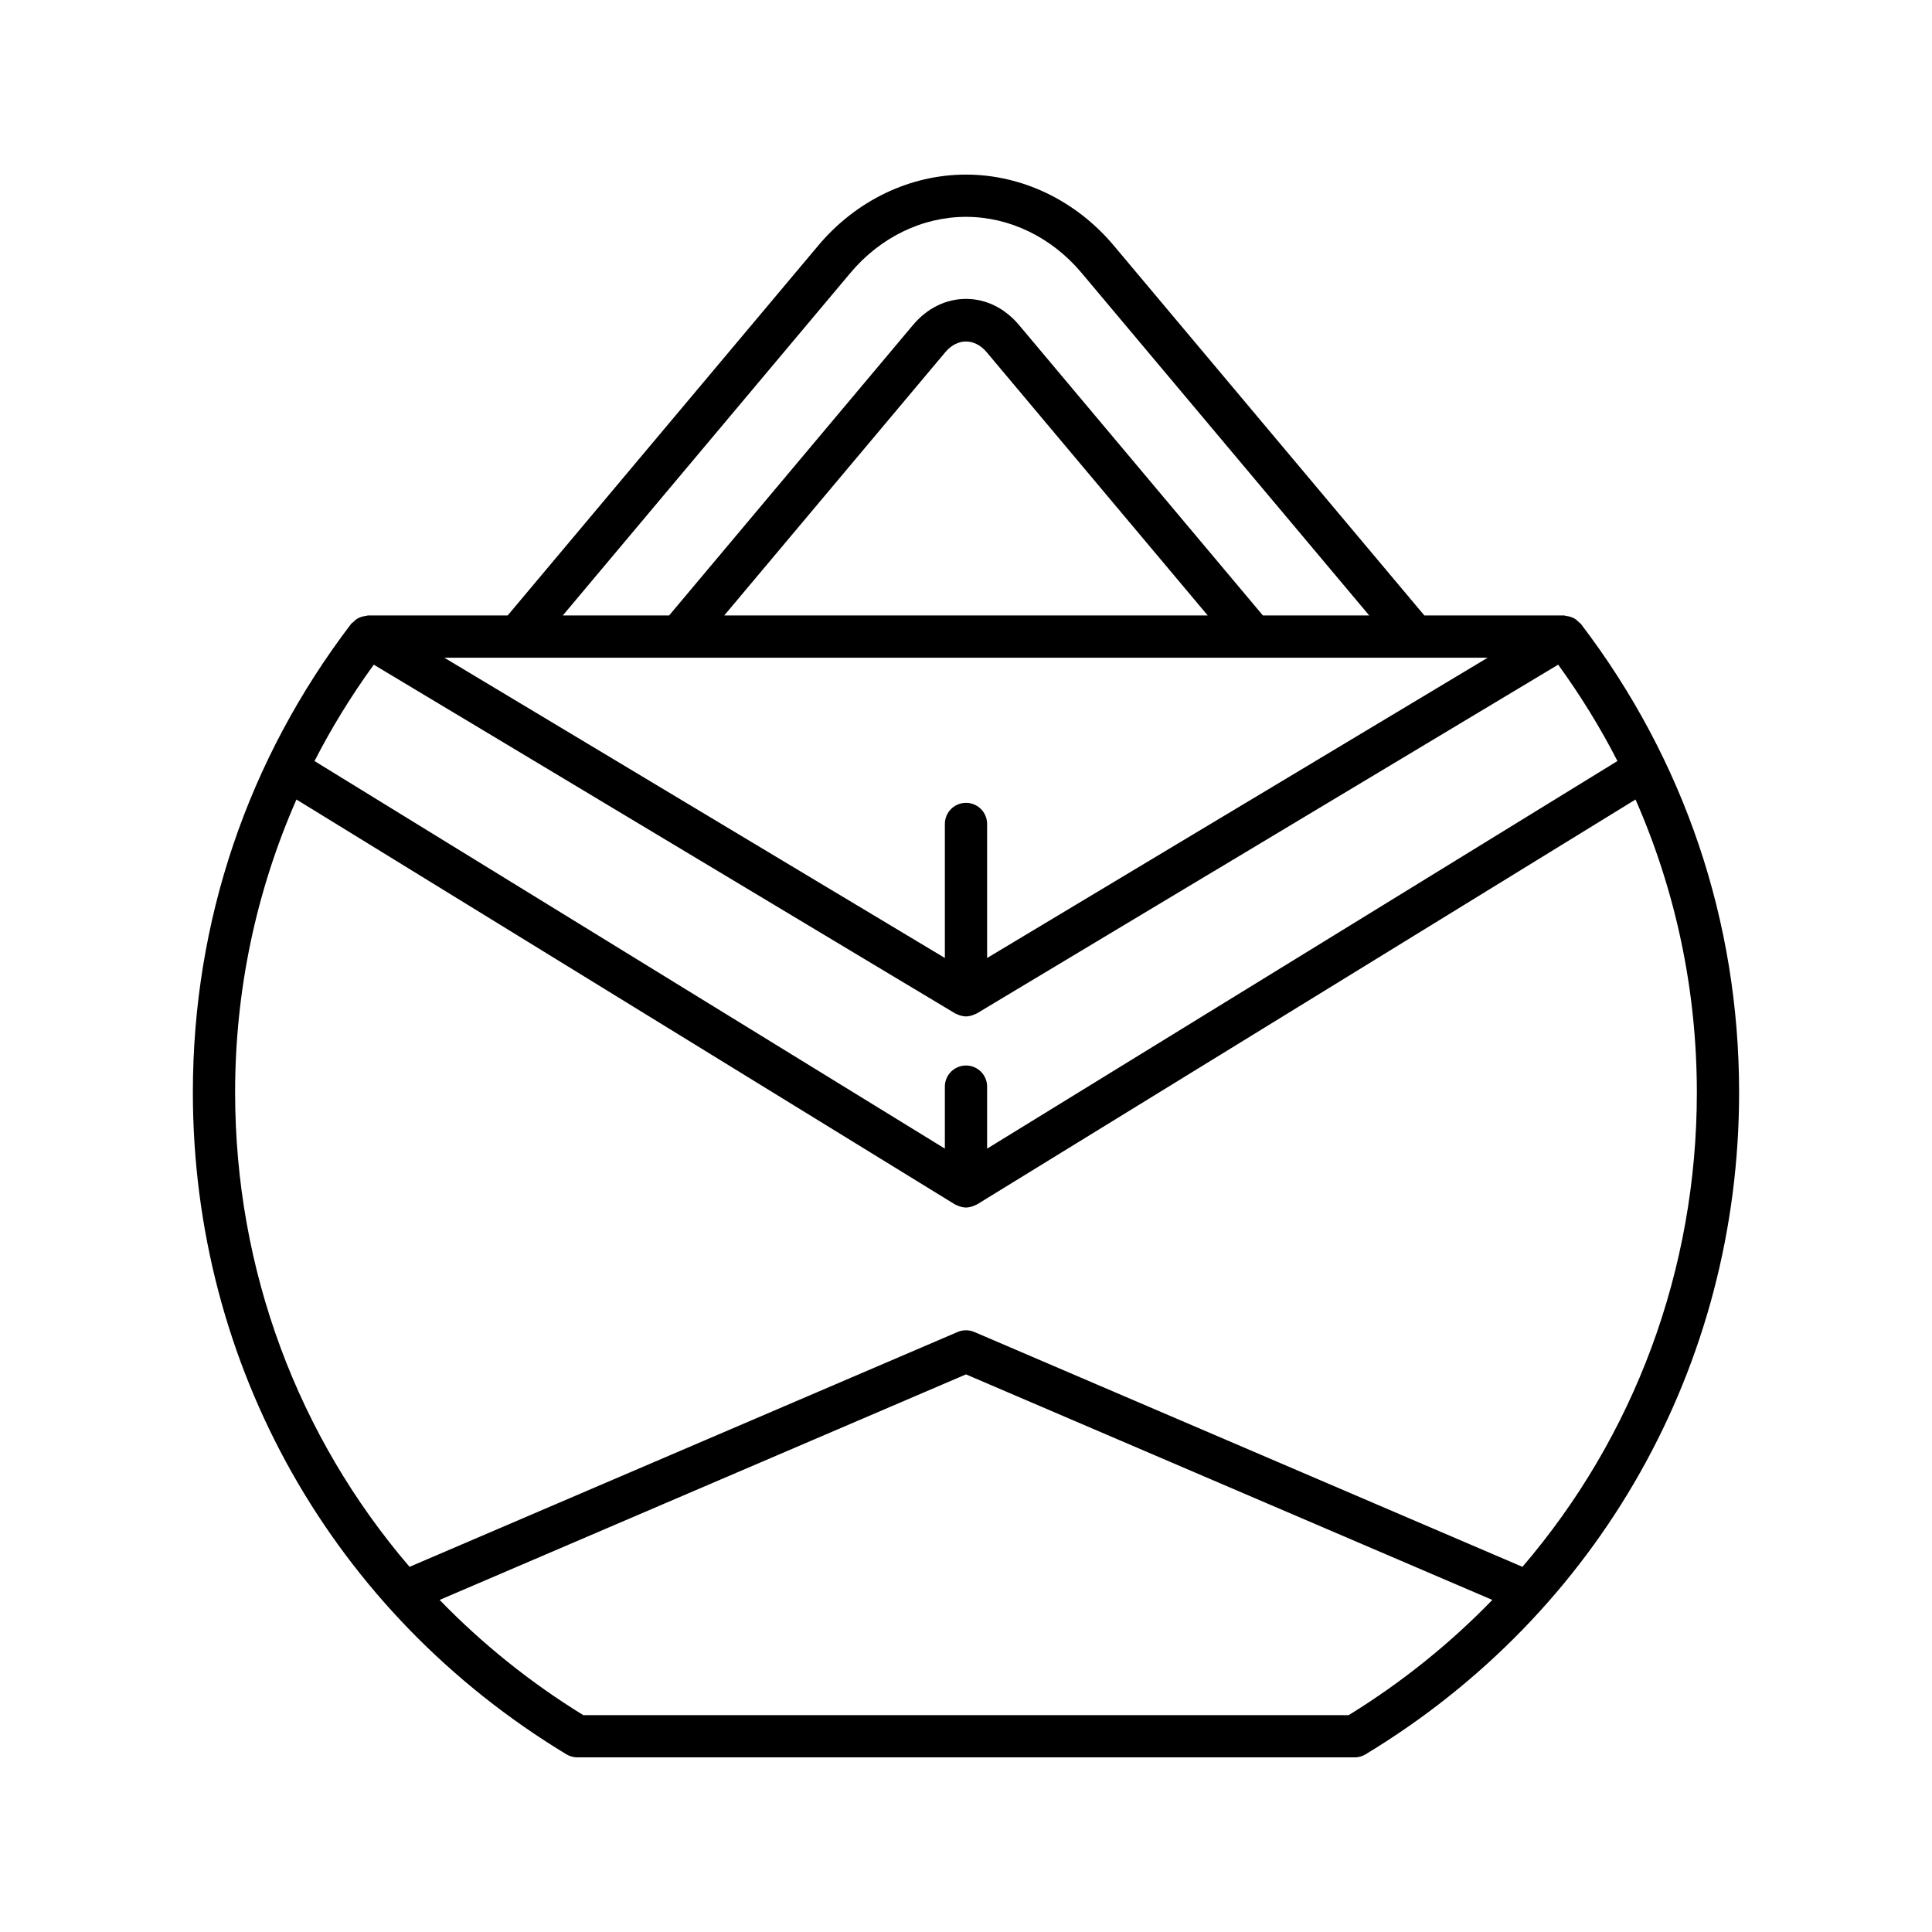 <?xml version="1.0" encoding="UTF-8"?>
<!-- Uploaded to: ICON Repo, www.svgrepo.com, Generator: ICON Repo Mixer Tools -->
<svg fill="#000000" width="800px" height="800px" version="1.1" viewBox="144 144 512 512" xmlns="http://www.w3.org/2000/svg">
 <path d="m562.45 308.91c-0.367-0.383-0.742-0.719-1.188-0.98-0.25-0.148-0.5-0.254-0.77-0.359-0.488-0.191-0.98-0.301-1.504-0.352-0.176-0.016-0.332-0.121-0.512-0.121h-37.012l-82.297-98.016c-10.043-11.957-24.32-18.812-39.168-18.812-14.852 0-29.129 6.859-39.168 18.82l-82.293 98.008h-37.016c-0.18 0-0.336 0.102-0.512 0.121-0.523 0.051-1.016 0.16-1.504 0.352-0.27 0.105-0.52 0.211-0.77 0.359-0.445 0.262-0.824 0.598-1.188 0.98-0.145 0.148-0.348 0.223-0.473 0.391-27.453 35.961-41.965 78.902-41.965 124.19 0 72.348 37.008 137.93 98.992 175.42 0.875 0.531 1.875 0.809 2.898 0.809h205.99c1.023 0 2.023-0.277 2.898-0.809 61.988-37.496 98.992-103.07 98.992-175.42 0-45.285-14.512-88.227-41.961-124.19-0.129-0.164-0.332-0.238-0.473-0.391zm-193.05-92.625c7.91-9.418 19.059-14.82 30.598-14.82 11.535 0 22.688 5.402 30.598 14.816l76.254 90.816h-28.176l-64.605-76.941c-3.766-4.484-8.762-6.949-14.074-6.949h-0.004c-5.309 0-10.305 2.473-14.066 6.953l-64.598 76.938h-28.176zm94.656 90.812h-128.12l58.562-69.742c3.199-3.809 7.797-3.801 10.996 0zm74.199 11.199-132.66 79.582v-35.52c0-3.094-2.508-5.598-5.598-5.598s-5.598 2.504-5.598 5.598v35.52l-132.66-79.582zm-36.836 280.23h-202.85c-14.148-8.707-26.879-18.996-38.066-30.531l139.49-59.77 139.49 59.77c-11.188 11.535-23.918 21.82-38.066 30.531zm92.266-165.04c0 47.164-16.672 91.27-46.223 125.74l-145.26-62.242c-1.41-0.602-3-0.602-4.41 0l-145.26 62.242c-29.551-34.473-46.223-78.574-46.223-125.74 0-27.145 5.602-53.363 16.254-77.609l174.5 107.3c0.156 0.098 0.332 0.137 0.496 0.215 0.172 0.086 0.336 0.16 0.52 0.227 0.625 0.23 1.266 0.387 1.918 0.387 0.656 0 1.297-0.156 1.918-0.387 0.18-0.066 0.348-0.141 0.52-0.227 0.164-0.078 0.34-0.121 0.496-0.215l174.5-107.3c10.648 24.25 16.25 50.469 16.25 77.617zm-188.09 14.91v-16.43c0-3.094-2.508-5.598-5.598-5.598s-5.598 2.504-5.598 5.598v16.43l-167.05-102.71c4.523-8.844 9.781-17.363 15.707-25.543l154.06 92.418c0.148 0.09 0.312 0.125 0.465 0.199 0.164 0.078 0.324 0.148 0.496 0.211 0.621 0.23 1.262 0.387 1.918 0.387s1.297-0.156 1.918-0.387c0.172-0.062 0.332-0.133 0.496-0.211 0.152-0.074 0.316-0.109 0.465-0.199l154.06-92.418c5.922 8.176 11.18 16.695 15.703 25.535z"/>
</svg>